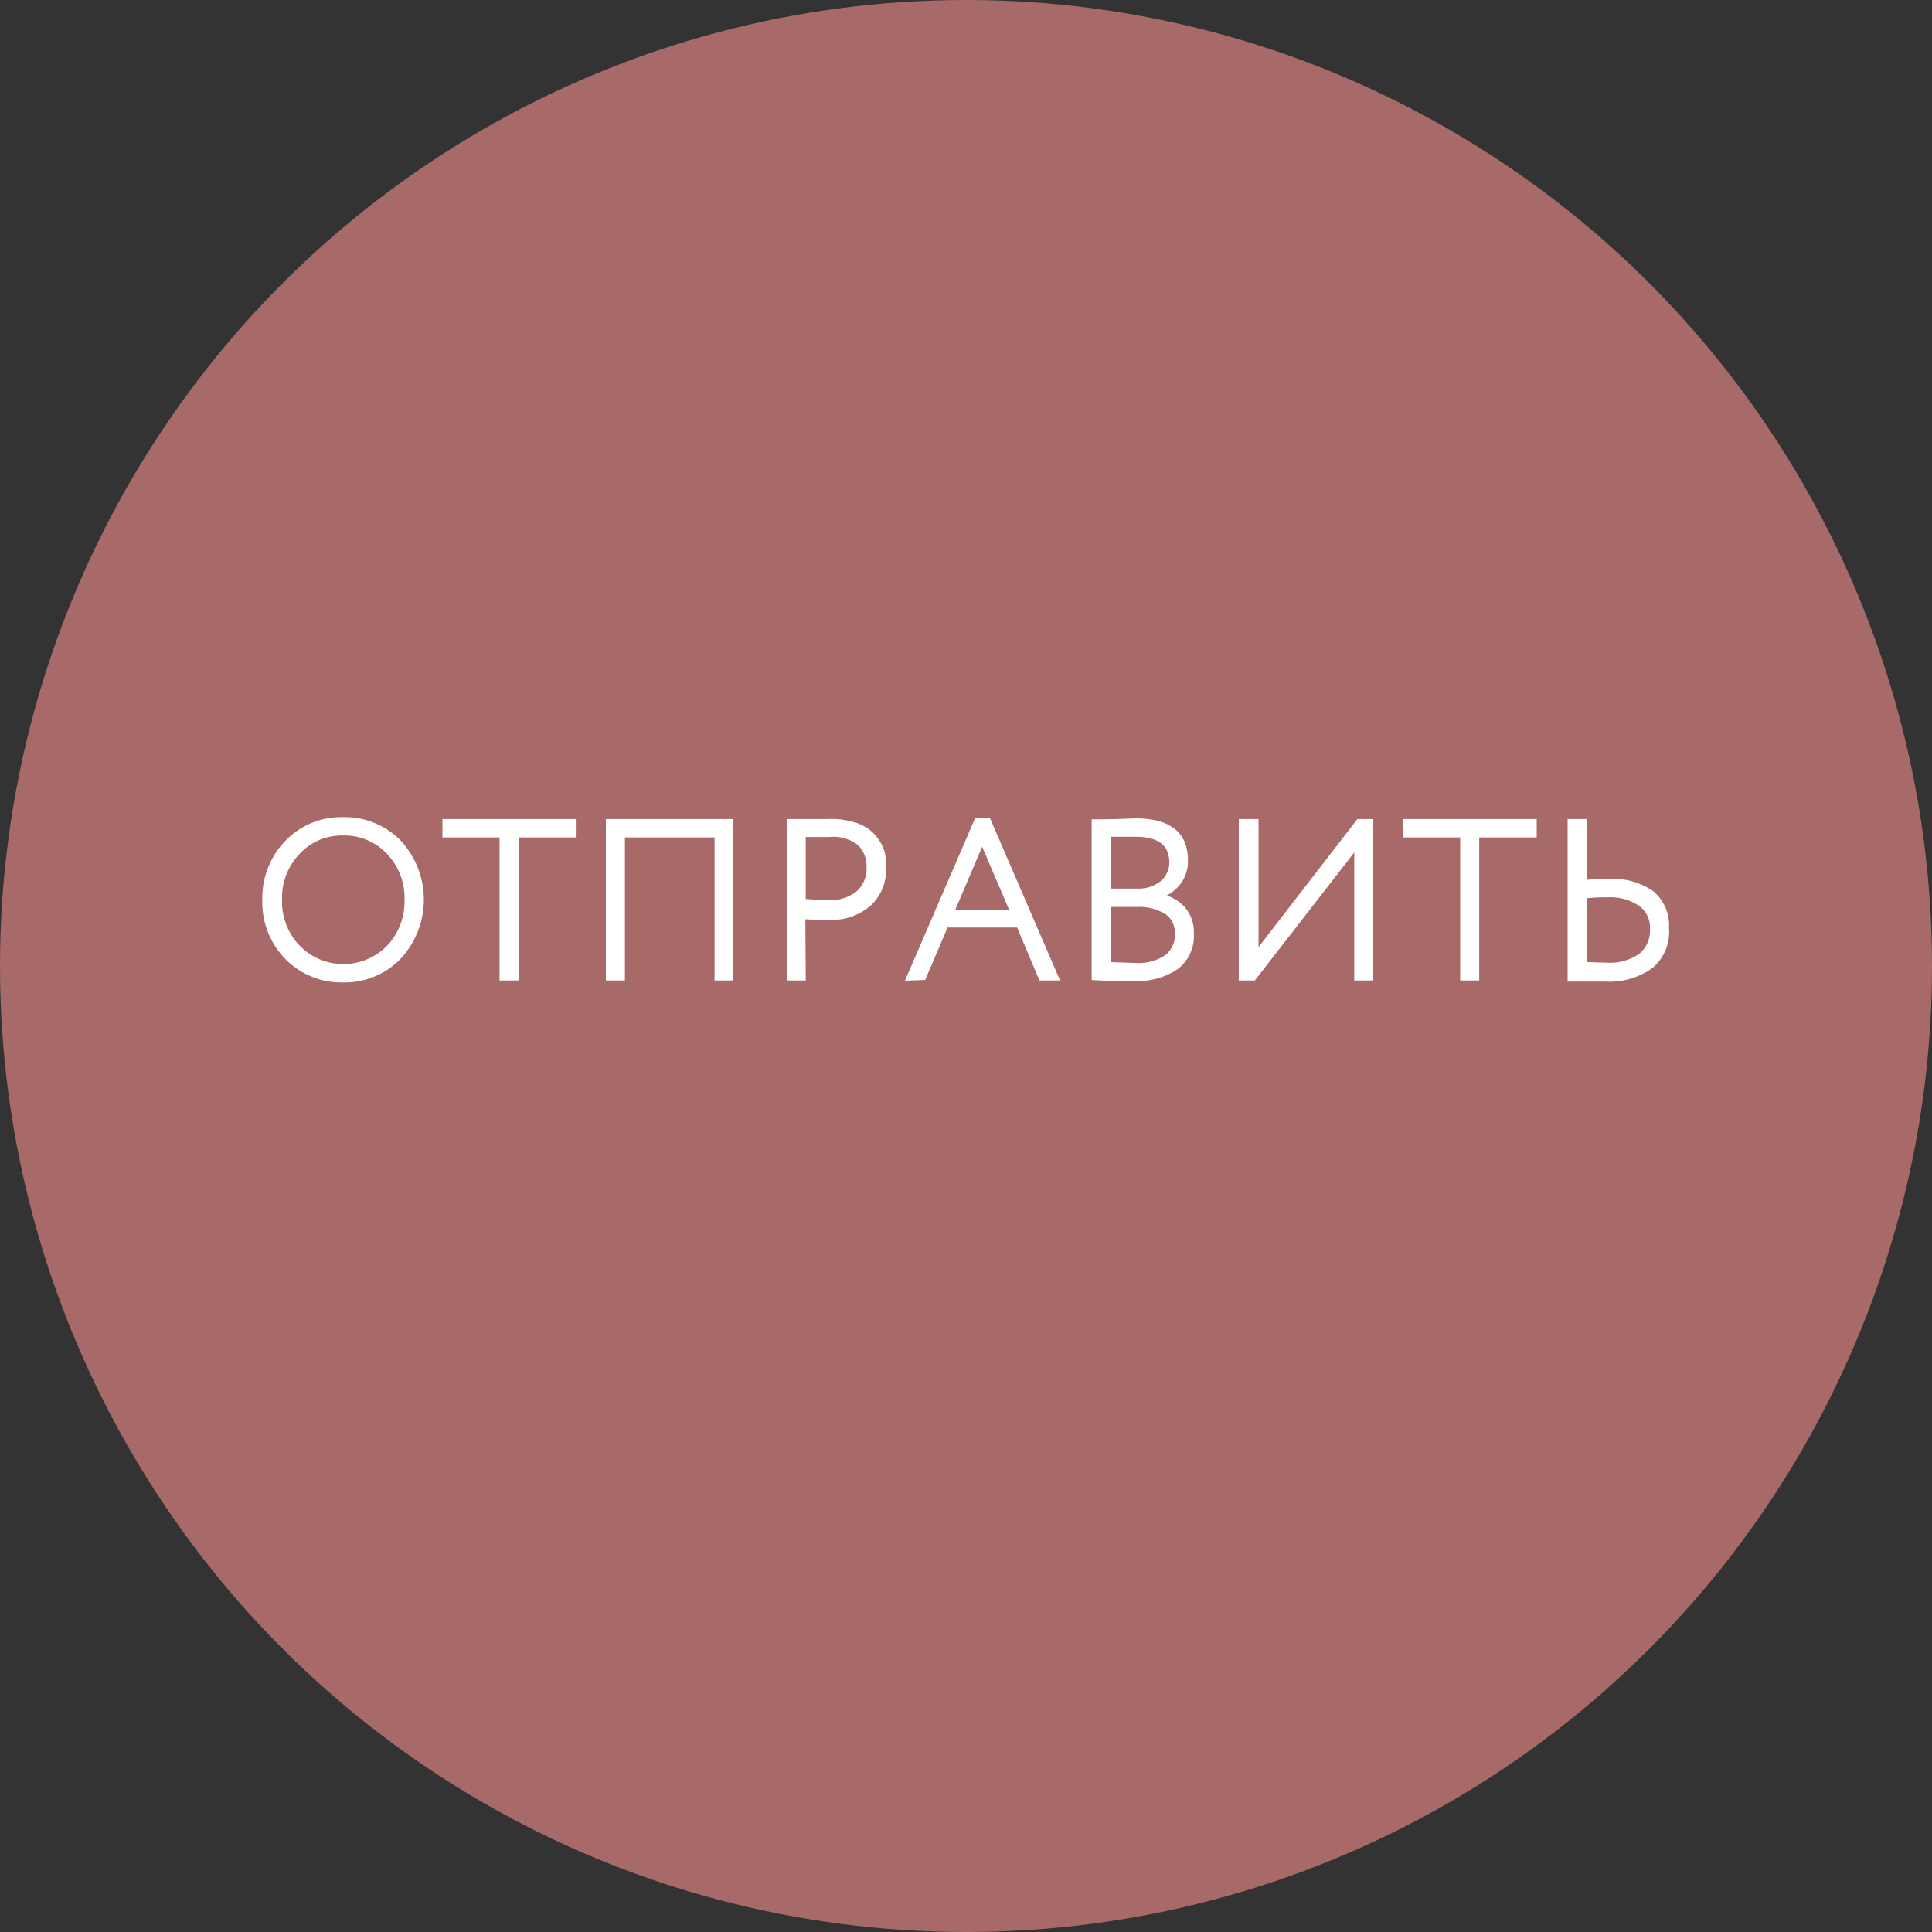 <?xml version="1.0" encoding="UTF-8"?> <svg xmlns="http://www.w3.org/2000/svg" viewBox="0 0 140.08 140.08"><rect x="0" y="0" width="140.08" height="140.08" fill="#333333" stroke="none"/> <defs> <style>.cls-1{fill:#a86969;}.cls-2{fill:#fff;stroke:#fff;stroke-miterlimit:10;stroke-width:0.5px;}</style> </defs> <g id="Слой_2" data-name="Слой 2"> <g id="Слой_1-2" data-name="Слой 1"> <circle class="cls-1" cx="70.04" cy="70.04" r="70.04"></circle> <path class="cls-2" d="M19.27,65.24a5.69,5.69,0,0,1,1.6-4.1,5.37,5.37,0,0,1,4-1.64,5.42,5.42,0,0,1,4,1.62,6.05,6.05,0,0,1,0,8.22,5.36,5.36,0,0,1-4,1.64,5.42,5.42,0,0,1-4-1.62A5.62,5.62,0,0,1,19.27,65.24Zm.93,0a4.84,4.84,0,0,0,1.35,3.5,4.68,4.68,0,0,0,6.7,0,4.9,4.9,0,0,0,1.33-3.5,4.84,4.84,0,0,0-1.35-3.51,4.46,4.46,0,0,0-3.34-1.4,4.41,4.41,0,0,0-3.34,1.4A4.84,4.84,0,0,0,20.2,65.24Z"></path> <path class="cls-2" d="M32.33,60.47v-.83H41.5v.83H37.35V70.84h-.88V60.47Z"></path> <path class="cls-2" d="M52.06,70.84V60.47h-7V70.84h-.88V59.64h8.71v11.2Z"></path> <path class="cls-2" d="M58.17,70.84h-.88V59.64l1.36,0H60A5.54,5.54,0,0,1,62,59.9a2.82,2.82,0,0,1,1.24.78,3.24,3.24,0,0,1,.63,1.06A3.84,3.84,0,0,1,64,63a3.31,3.31,0,0,1-1,2.44,4.07,4.07,0,0,1-3,1c-.68,0-1.3,0-1.86-.07Zm1.94-10.4-1.94,0v5c.69,0,1.3.08,1.82.08a3.34,3.34,0,0,0,2.29-.71,2.44,2.44,0,0,0,.8-1.9,2.4,2.4,0,0,0-.73-1.84A3.15,3.15,0,0,0,60.11,60.44Z"></path> <path class="cls-2" d="M66,70.84l4.88-11.3h.72l4.88,11.3h-.95L73.91,67H68.54l-1.63,3.81Zm5.21-10.08L68.89,66.2h4.65Z"></path> <path class="cls-2" d="M79.4,70.82V59.66c1.67,0,2.65-.07,2.95-.07,2.35,0,3.53.93,3.53,2.77a2.47,2.47,0,0,1-.61,1.73A2.94,2.94,0,0,1,83.7,65v0a3,3,0,0,1,1.92.84,2.5,2.5,0,0,1,.69,1.84,2.77,2.77,0,0,1-1.09,2.4,4.85,4.85,0,0,1-2.89.79C81.25,70.89,80.28,70.87,79.4,70.82Zm2.91-10.4c-.45,0-1.13,0-2,0v4.26h2.18a2.79,2.79,0,0,0,1.81-.59,2,2,0,0,0,.73-1.6C85,61.13,84.11,60.42,82.31,60.42Zm.1,5.09H80.28V70l2.08.07a3.72,3.72,0,0,0,2.27-.61,2.09,2.09,0,0,0,.8-1.79,1.85,1.85,0,0,0-.78-1.59A3.84,3.84,0,0,0,82.41,65.51Z"></path> <path class="cls-2" d="M90.86,70.84h-.79V59.64H91V69.4l7.54-9.76h.78v11.2h-.88V61.08Z"></path> <path class="cls-2" d="M102,60.47v-.83h9.17v.83H107V70.84h-.88V60.47Z"></path> <path class="cls-2" d="M114.79,59.64v4.42c.77-.06,1.37-.08,1.81-.08a4.86,4.86,0,0,1,3.16.87,3,3,0,0,1,1,2.45A3.16,3.16,0,0,1,119.64,70a5.09,5.09,0,0,1-3.25.92h-1.33l-1.15,0V59.64Zm1.76,5.17a15.9,15.9,0,0,0-1.76.09V70l1.7.05a4,4,0,0,0,2.51-.69,2.41,2.41,0,0,0,.88-2,2.17,2.17,0,0,0-.86-1.86A4,4,0,0,0,116.55,64.81Z"></path> </g> </g> </svg> 